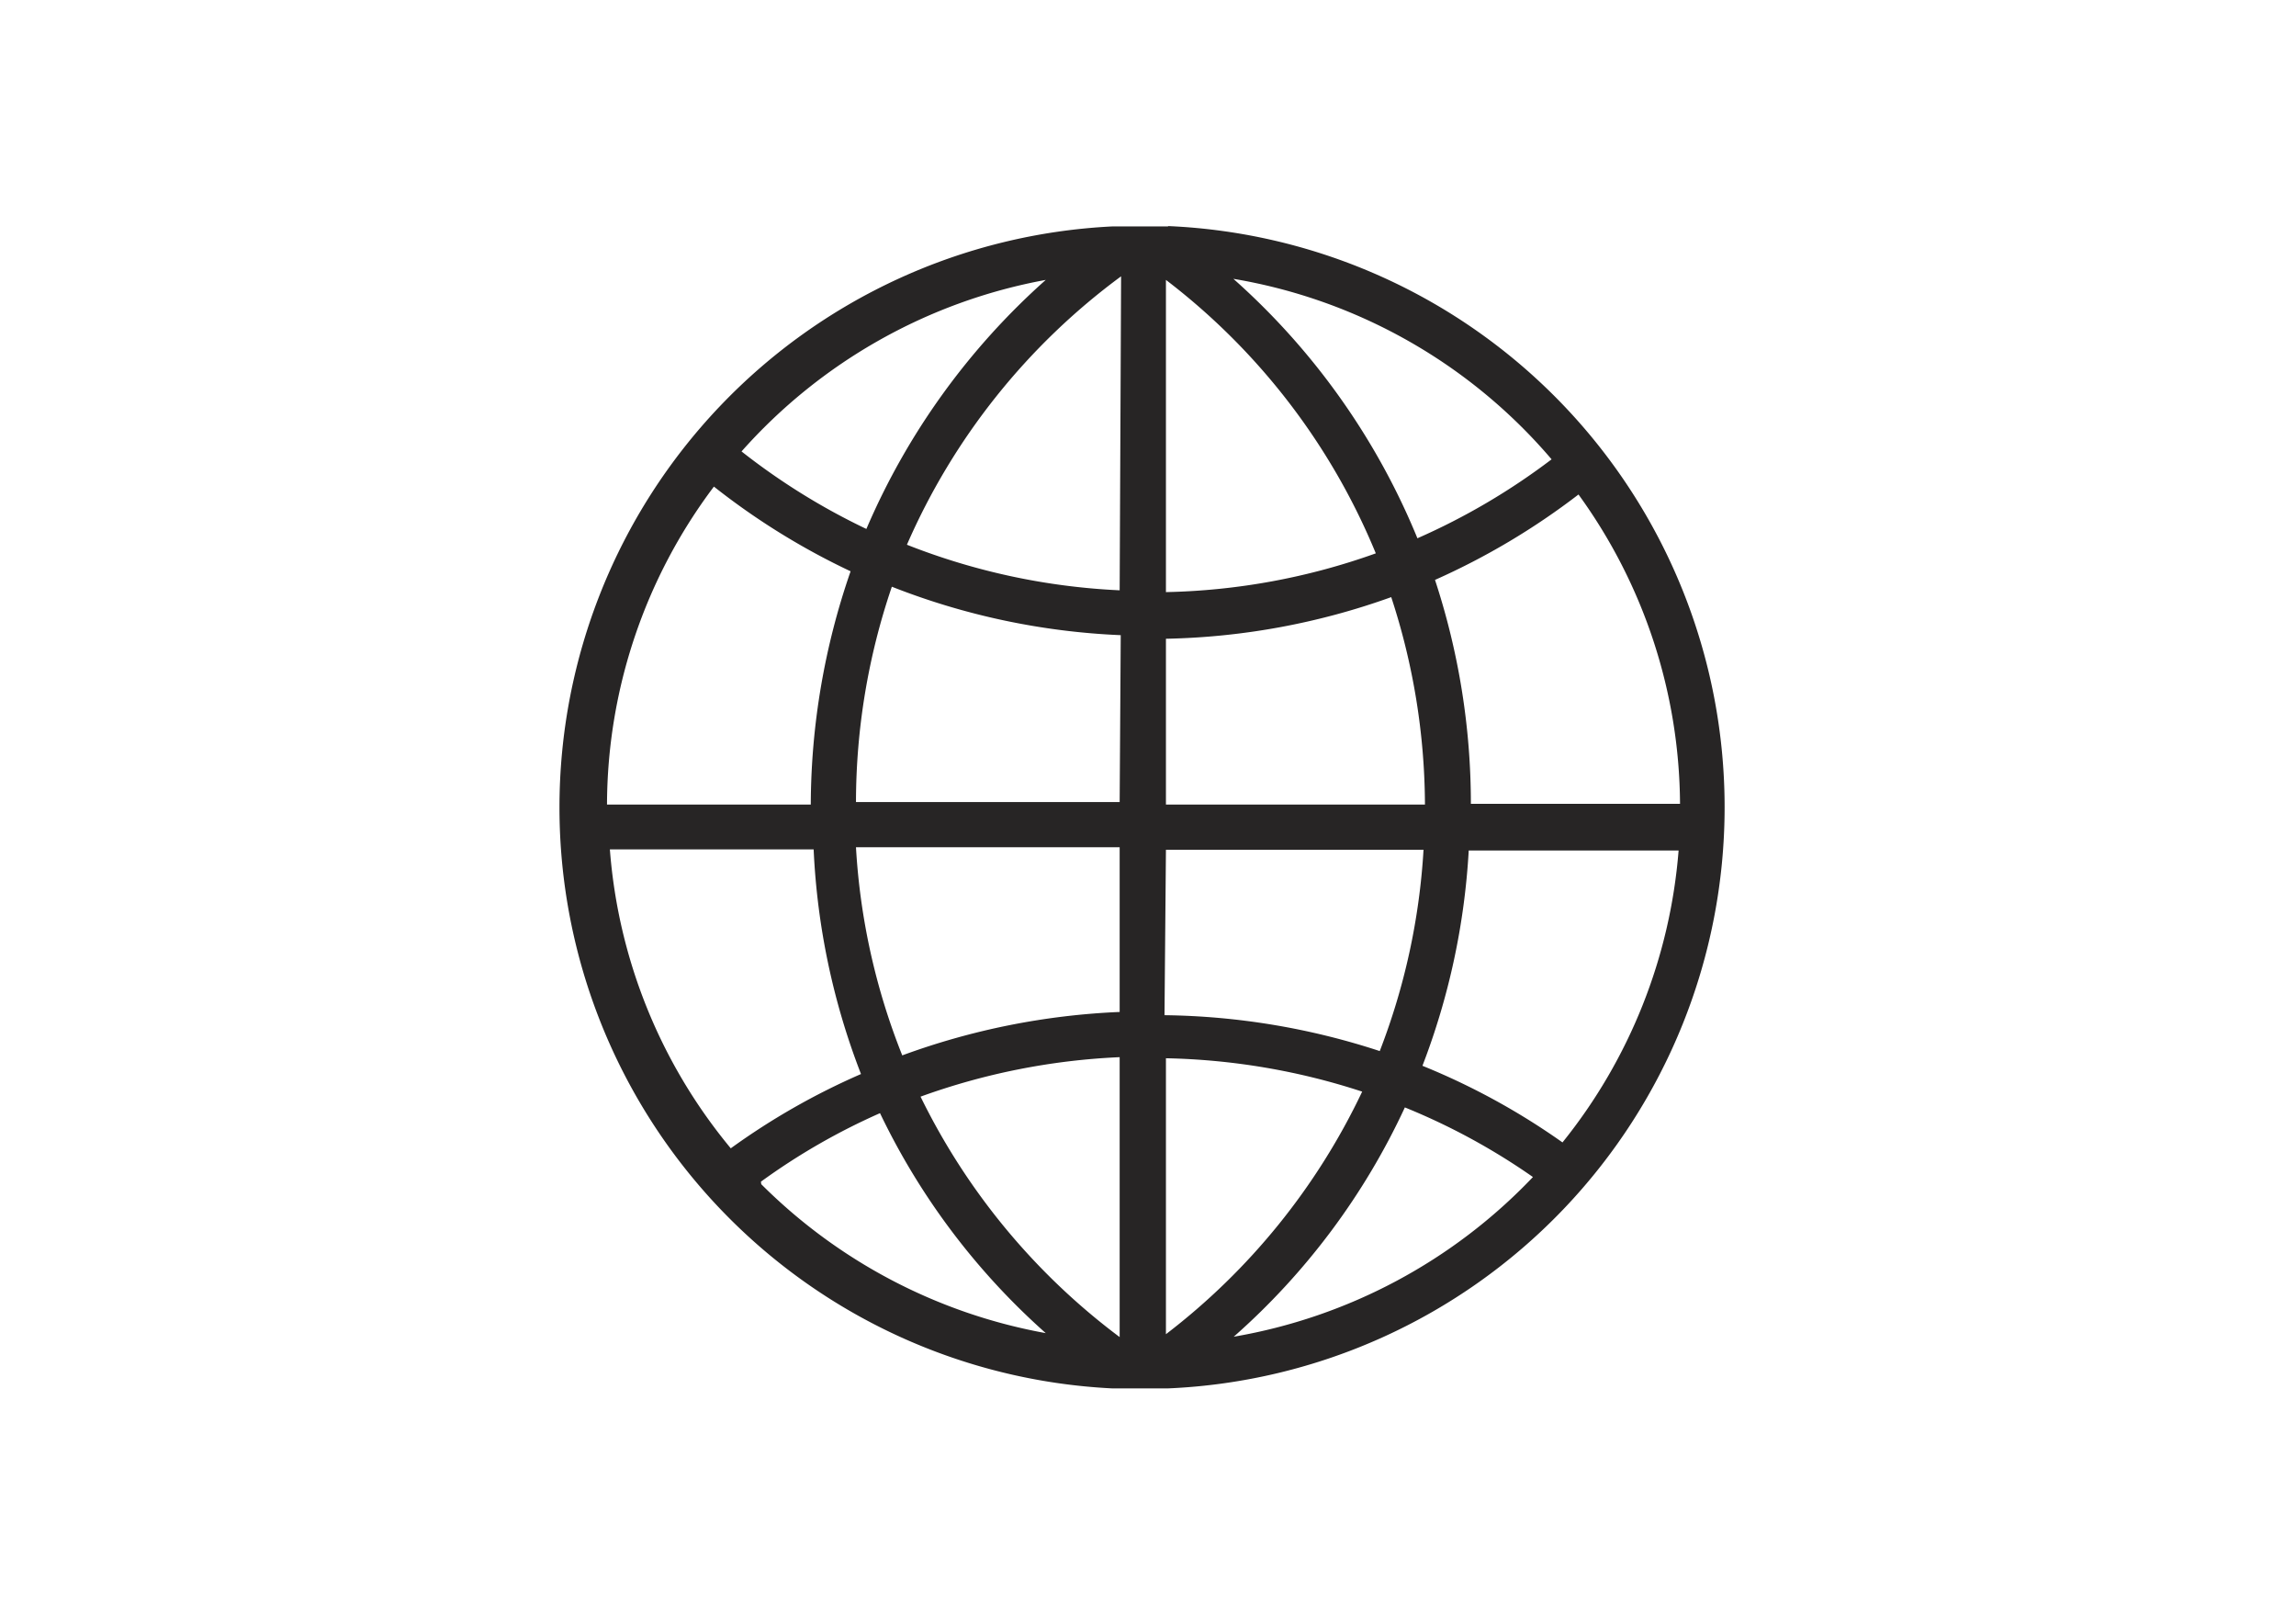 <svg xmlns="http://www.w3.org/2000/svg" viewBox="0 0 64 45"><defs><style>.a{fill:#272525;}</style></defs><title>Regulatory</title><path class="a" d="M32.56,6.31H31a16.21,16.21,0,0,0,0,32.38h1.56a16.21,16.21,0,0,0,0-32.39ZM43.25,12.8A18.5,18.5,0,0,1,39.51,15a19.61,19.61,0,0,0-5.13-7.23A14.89,14.89,0,0,1,43.25,12.8Zm-10.75-5a18.39,18.39,0,0,1,5.85,7.62,18.43,18.43,0,0,1-5.85,1.08Zm0,10a19.68,19.68,0,0,0,6.28-1.16,18.73,18.73,0,0,1,.94,5.78H32.5Zm0,5.88h7.18a18.53,18.53,0,0,1-1.22,5.61,20,20,0,0,0-6-1ZM29.15,7.8a19.63,19.63,0,0,0-5,6.94,18.45,18.45,0,0,1-3.48-2.16A14.94,14.94,0,0,1,29.15,7.8ZM19.9,13.56a19.69,19.69,0,0,0,3.81,2.36,20,20,0,0,0-1.11,6.5H16.92A14.79,14.79,0,0,1,19.9,13.56ZM20.37,32A14.8,14.8,0,0,1,17,23.67h5.68A19.75,19.75,0,0,0,24,29.93,19.39,19.39,0,0,0,20.37,32Zm.84.93a18,18,0,0,1,3.32-1.91,19.39,19.39,0,0,0,4.62,6.13A15,15,0,0,1,21.22,33Zm10,4.33a18.53,18.53,0,0,1-5.55-6.7,18.7,18.7,0,0,1,5.55-1.1Zm0-9.06a20,20,0,0,0-6.06,1.21,18.48,18.48,0,0,1-1.29-5.8h7.35Zm0-5.85H23.86a18.66,18.66,0,0,1,1-6,19.67,19.67,0,0,0,6.38,1.35Zm0-5.9a18.45,18.45,0,0,1-5.93-1.27A18.44,18.44,0,0,1,31.25,7.7ZM32.5,37.18V29.49a18.74,18.74,0,0,1,5.47.93A18.49,18.49,0,0,1,32.5,37.18Zm1.89.07a19.38,19.38,0,0,0,4.77-6.39,18.12,18.12,0,0,1,3.57,1.94A15,15,0,0,1,34.39,37.25Zm9.17-5.41a19.33,19.33,0,0,0-3.91-2.14,19.78,19.78,0,0,0,1.29-6h5.85A14.82,14.82,0,0,1,43.55,31.84Zm3.28-9.44H41a19.94,19.94,0,0,0-1-6.24A19.73,19.73,0,0,0,44,13.78,14.81,14.81,0,0,1,46.83,22.4Z"/></svg>